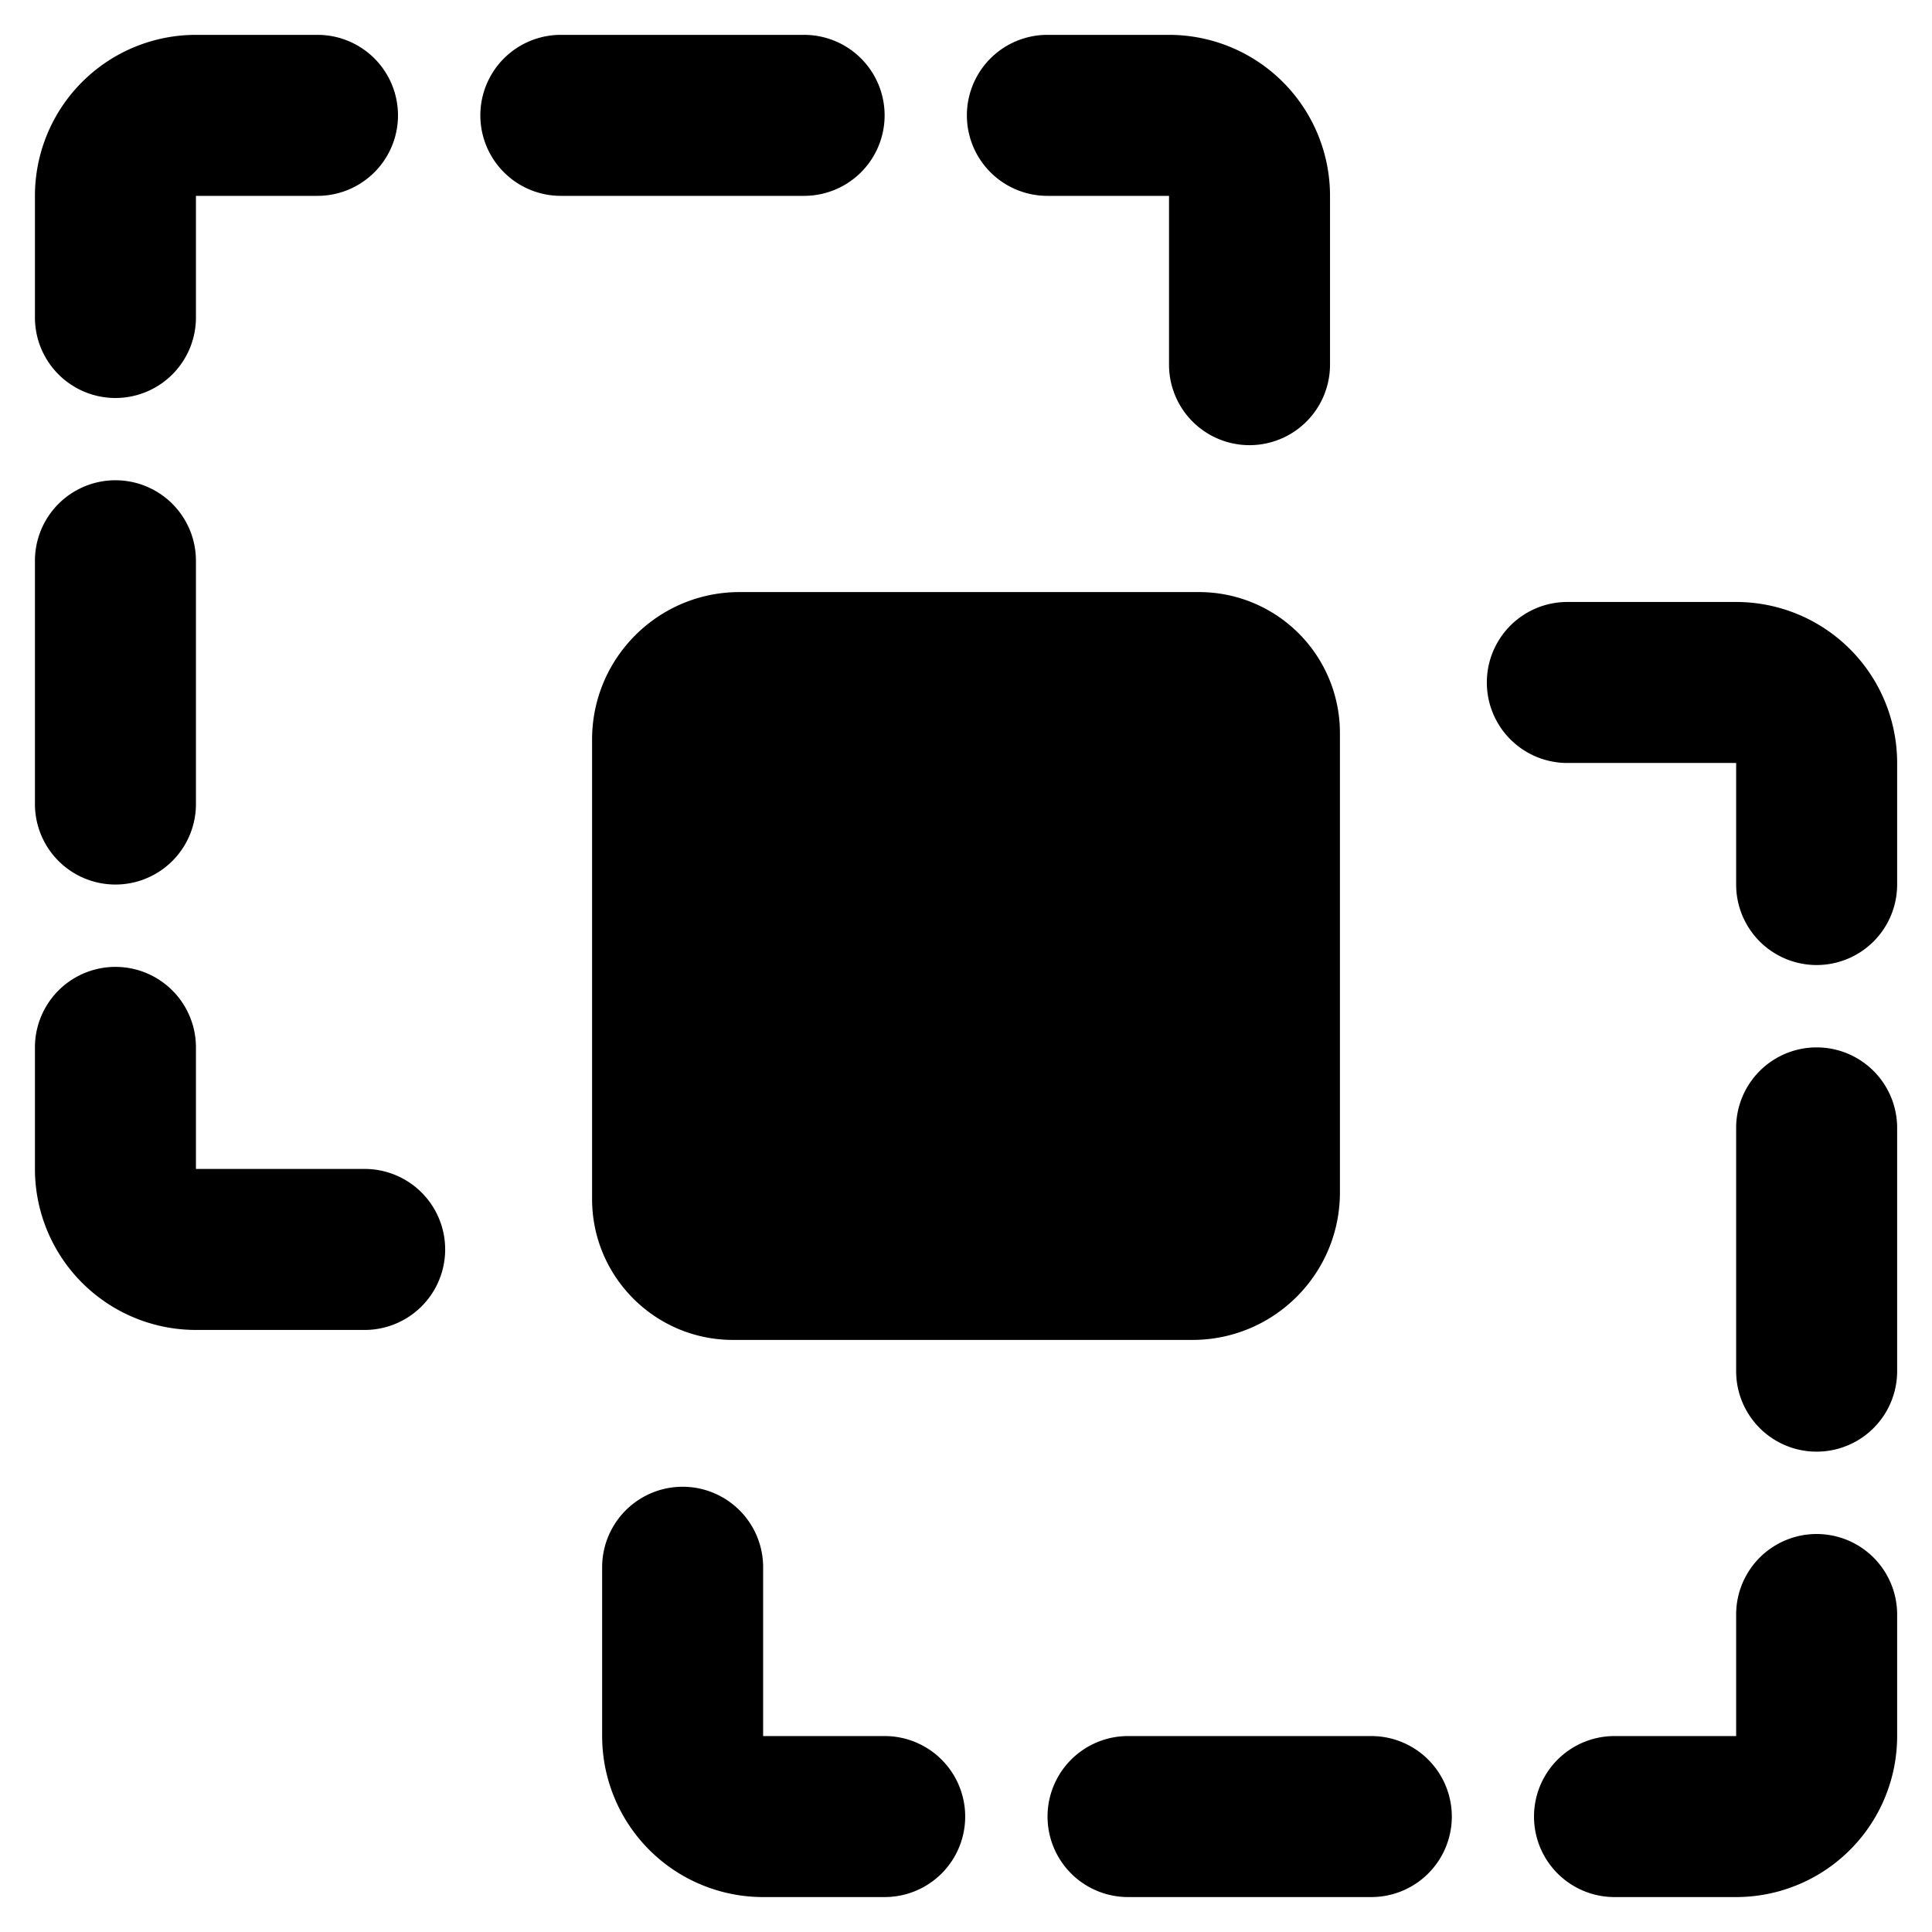 <svg xmlns="http://www.w3.org/2000/svg" fill="none" viewBox="0 0 24 24"><path fill="#000000" fill-rule="evenodd" d="M4.531 14.521H2.434v-1.51a1 1 0 1 0 -2 0v1.51a2 2 0 0 0 2 2H4.53a1 1 0 0 0 0 -2ZM0.434 9.988a1 1 0 0 0 2 0V6.966a1 1 0 1 0 -2 0v3.022Zm0 -6.044a1 1 0 1 0 2 0V2.433l1.51 0a1 1 0 1 0 0 -2h-1.51a2 2 0 0 0 -2 2v1.511ZM6.967 0.433a1 1 0 1 0 0 2l3.022 0a1 1 0 0 0 0 -2H6.967Zm6.044 0a1 1 0 1 0 0 2h1.511l0 2.097a1 1 0 0 0 2 0V2.433a2 2 0 0 0 -2 -2h-1.51ZM7.48 21.566a2 2 0 0 0 2 2h1.51a1 1 0 1 0 0 -2H9.48l0 -2.097a1 1 0 1 0 -2 0v2.097Zm6.533 0a1 1 0 1 0 0 2h3.022a1 1 0 0 0 0 -2h-3.022ZM19.47 7.478a1 1 0 1 0 0 2h2.097l0 1.51a1 1 0 1 0 2 0v-1.51a2 2 0 0 0 -2 -2H19.47Zm0.586 14.088a1 1 0 1 0 0 2h1.511a2 2 0 0 0 2 -2v-1.51a1 1 0 0 0 -2 0v1.51h-1.511Zm1.511 -4.533a1 1 0 1 0 2 0v-3.022a1 1 0 0 0 -2 0v3.022ZM9.187 7.355c-1.012 0 -1.832 0.82 -1.832 1.832v5.708c0 0.966 0.784 1.75 1.75 1.75h5.708c1.012 0 1.832 -0.82 1.832 -1.832V9.105a1.75 1.75 0 0 0 -1.75 -1.75H9.187Z" clip-rule="evenodd" stroke-width="1"></path></svg>